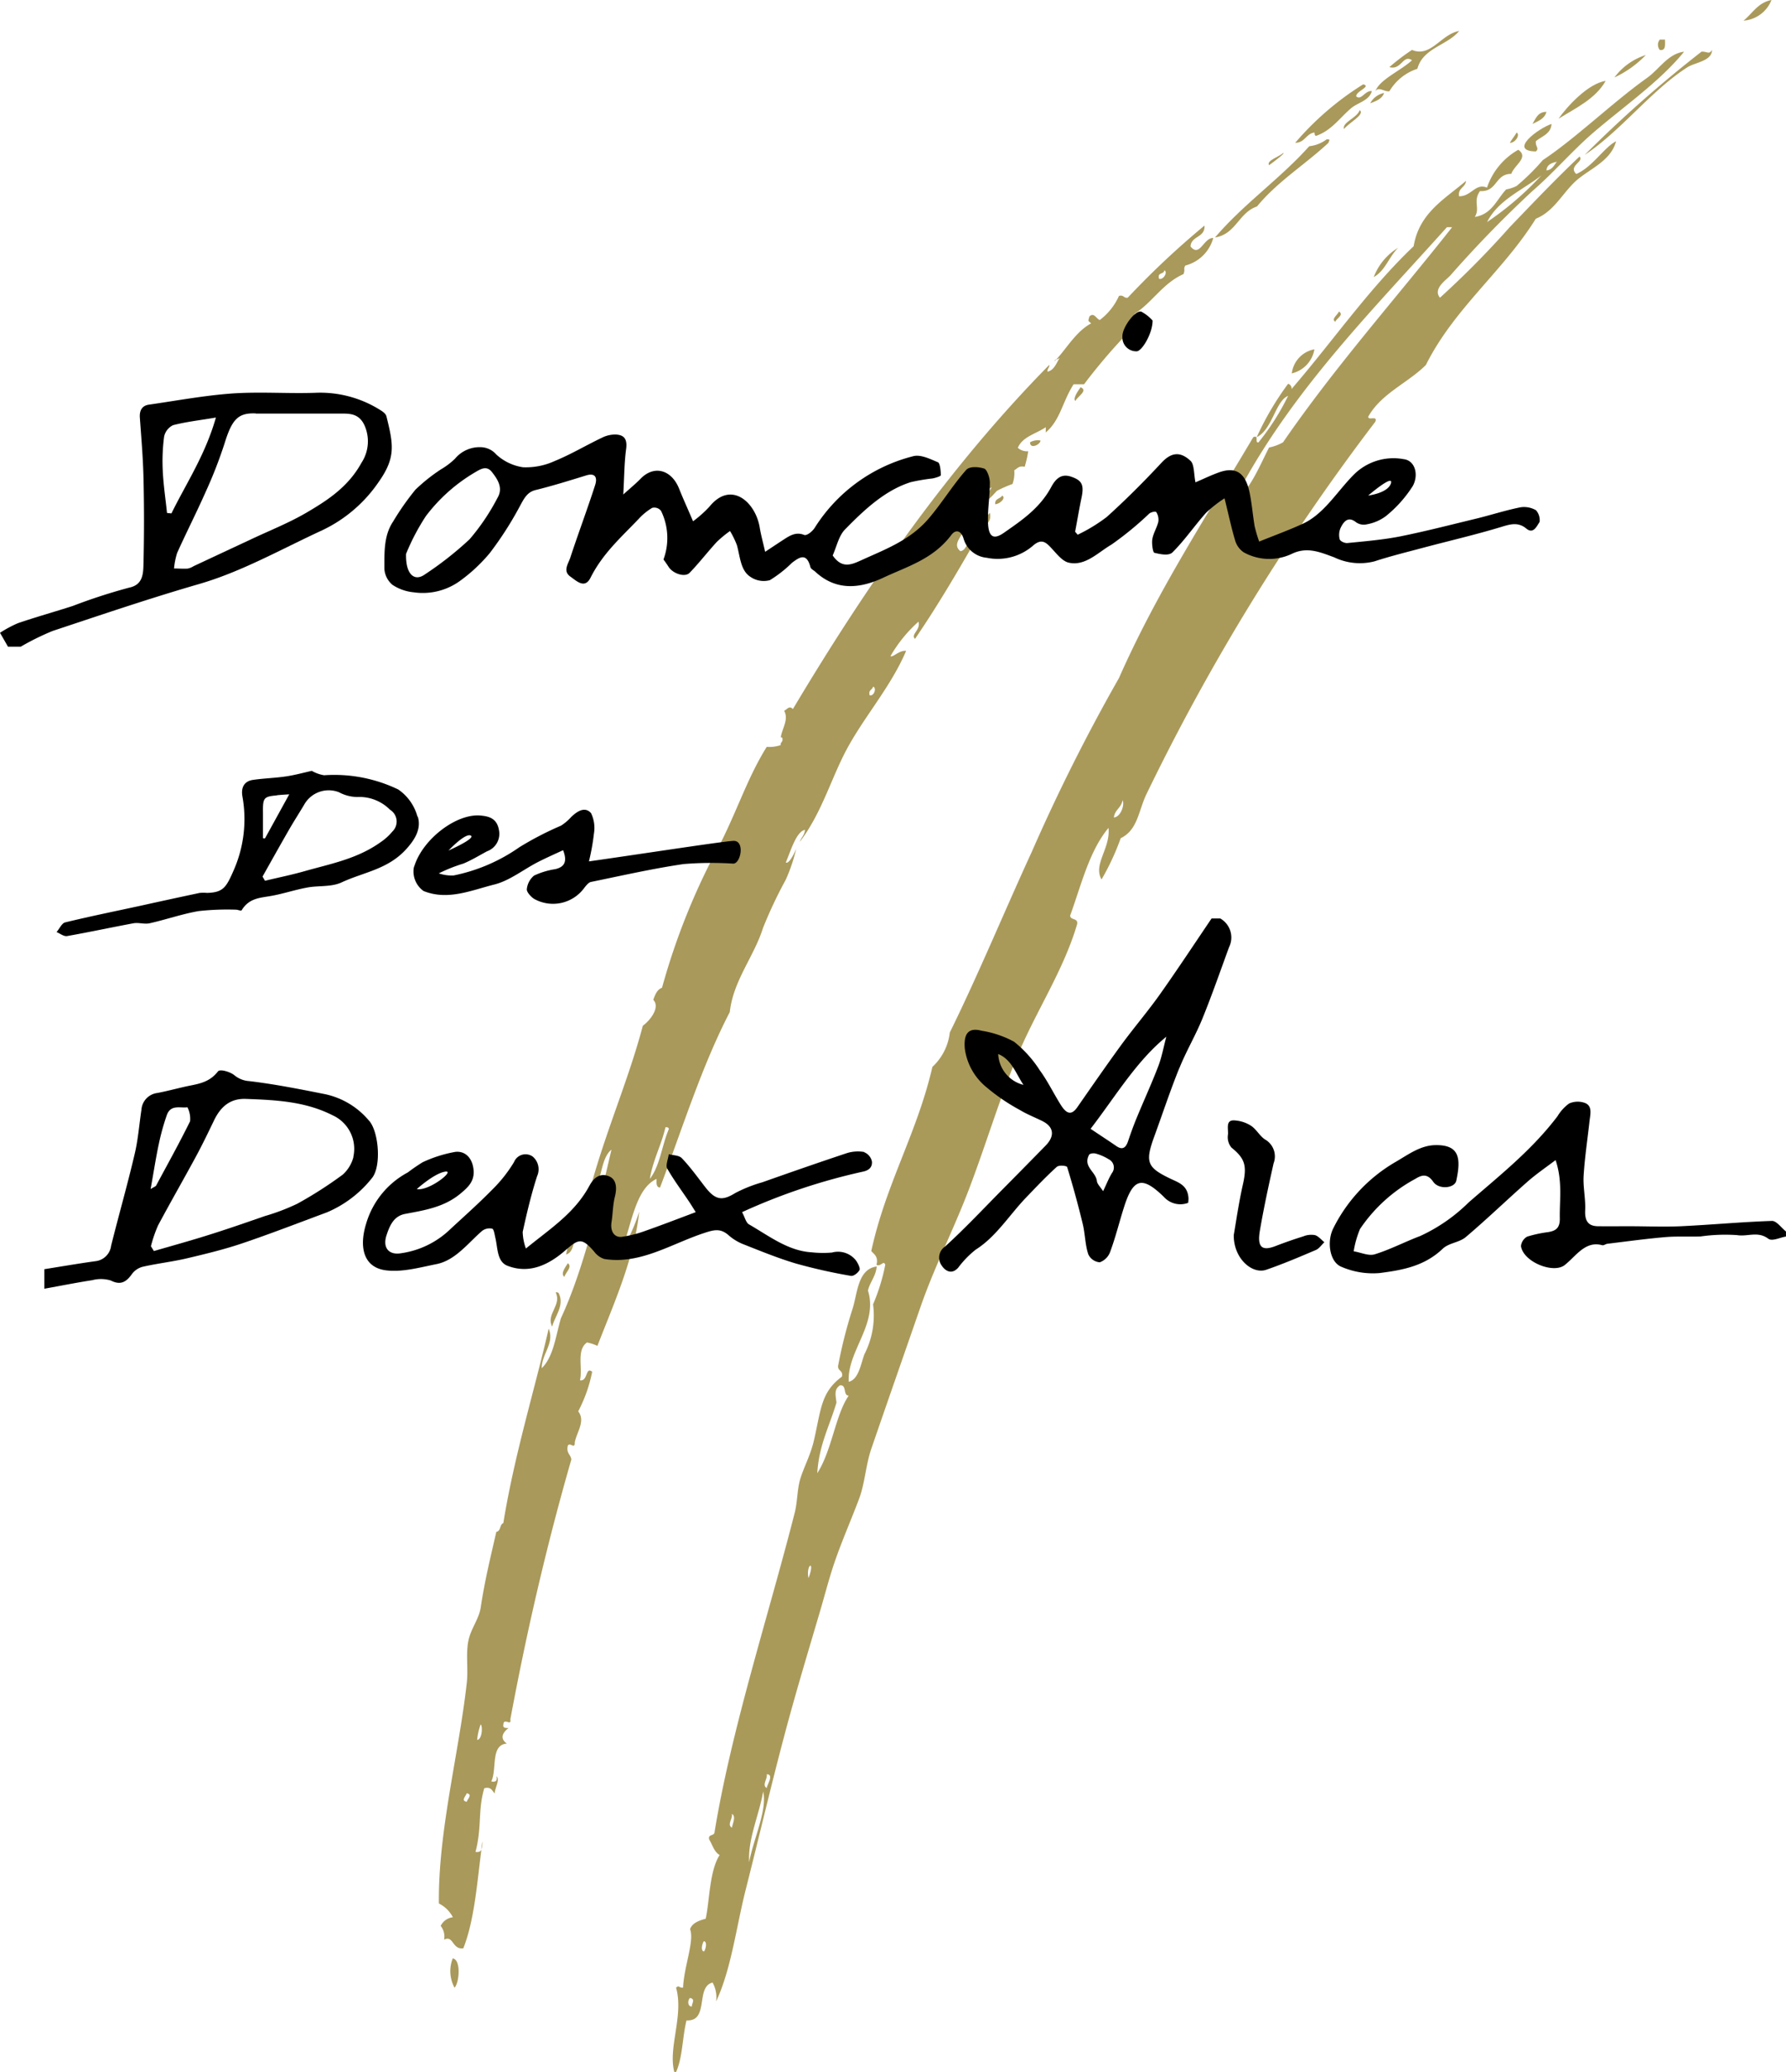 <?xml version="1.0" encoding="UTF-8"?> <svg xmlns="http://www.w3.org/2000/svg" id="Calque_1" data-name="Calque 1" width="214.824" height="249.11" viewBox="0 0 214.824 249.11"><g id="Groupe_281" data-name="Groupe 281" transform="translate(80.924)"><path id="Tracé_477" data-name="Tracé 477" d="M157.2,2.481A3.913,3.913,0,0,0,160.562,0C158.921.32,158.281,1.614,157.2,2.481Z" transform="translate(-28.409)" fill="#aa9a5a" fill-rule="evenodd"></path><path id="Tracé_478" data-name="Tracé 478" d="M150.332,3.57h-.627a.984.984,0,0,0,0,1.241C150.452,4.931,150.332,4.2,150.332,3.57Z" transform="translate(-30.986 1.193)" fill="#aa9a5a" fill-rule="evenodd"></path><path id="Tracé_479" data-name="Tracé 479" d="M145.56,7.655a12.607,12.607,0,0,0,3.775-2.695A7.524,7.524,0,0,0,145.56,7.655Z" transform="translate(-32.297 1.657)" fill="#aa9a5a" fill-rule="evenodd"></path><path id="Tracé_480" data-name="Tracé 480" d="M139.851,10.08c-1.041,0-1.281.8-1.681,1.454C138.864,11.187,139.637,10.92,139.851,10.08Z" transform="translate(-34.766 3.367)" fill="#aa9a5a" fill-rule="evenodd"></path><path id="Tracé_481" data-name="Tracé 481" d="M138.828,14.478c.454-.427-.107-.587,0-1.241.72-.6,1.8-.854,1.881-2.068C139.121,11.7,135.439,14.425,138.828,14.478Z" transform="translate(-35.01 3.731)" fill="#aa9a5a" fill-rule="evenodd"></path><path id="Tracé_482" data-name="Tracé 482" d="M136.957,11.94c-.253.427-.574.8-.827,1.241C136.744,13.221,137.411,12.26,136.957,11.94Z" transform="translate(-35.448 3.989)" fill="#aa9a5a" fill-rule="evenodd"></path><path id="Tracé_483" data-name="Tracé 483" d="M120.447,29.311c.067-.374,1.107-.814.427-1.241C120.781,28.417,119.874,29,120.447,29.311Z" transform="translate(-40.75 9.377)" fill="#aa9a5a" fill-rule="evenodd"></path><path id="Tracé_484" data-name="Tracé 484" d="M119.191,31.48a3.356,3.356,0,0,0-2.721,2.895,3.58,3.58,0,0,0,2.721-2.895Z" transform="translate(-42.015 10.516)" fill="#aa9a5a" fill-rule="evenodd"></path><path id="Tracé_485" data-name="Tracé 485" d="M169.306,19.335c-.961-.947,1.041-1.507.414-2.068-2.895,2.735-5.63,5.616-8.391,8.485a111.89,111.89,0,0,1-8.391,8.485c-.88-1.067.707-2.094,1.254-2.681a138.638,138.638,0,0,1,9.859-10.139c2.468-2.121,4.856-4.9,7.337-7.031C175.1,11.2,179.418,8.222,182.3,4.66c-1.908.227-2.975,2.081-4.4,3.108-4.269,3.042-8.591,7.271-12.594,9.925a26.65,26.65,0,0,1-3.148,3.108,4.616,4.616,0,0,1-1.254.414c-1.147,1.214-1.721,3-3.775,3.308.667-1.067-.253-1.881.627-3.108,2.094.133,1.8-2.081,3.762-2.068.36-1.067,2.161-1.974.84-2.895A8.227,8.227,0,0,0,158.594,21c-1.387-.587-1.881,1.067-3.362,1.041-.147-1.041.774-1.027.84-1.854-2.548,2.188-5.63,3.829-6.3,7.858-5.443,5.176-9.765,11.473-14.688,17.169a.561.561,0,0,0-.414-.627,35.21,35.21,0,0,0-3.775,6.417c1.881-.894,2.268-4.376,3.775-4.963a29.185,29.185,0,0,1-3.562,5.59c-.507.08.12-.947-.627-.627-5.59,9.459-11.553,18.543-16.156,28.963a222.99,222.99,0,0,0-10.486,20.891c-3.322,7.217-6.377,14.648-9.859,21.719a6.663,6.663,0,0,1-2.094,4.136c-1.841,7.978-5.6,14.061-7.351,22.145.36.4.867.667.627,1.654.52.267.867-.614,1.054,0a23.588,23.588,0,0,1-1.467,4.749,10.184,10.184,0,0,1-1.041,6c-.44,1.2-.694,3.028-1.881,3.308-.227-3.655,3.575-6.937,2.308-10.966.253-1.067.947-1.694,1.054-2.895-2.335.32-2.308,3.322-2.935,5.176a56.543,56.543,0,0,0-1.681,6.617c-.2.827.627.627.427,1.454-2.535,1.868-2.508,3.962-3.362,7.658-.4,1.774-1.307,3.415-1.681,4.763-.334,1.214-.307,2.641-.627,3.922-3.162,12.42-7.631,26.028-9.659,38.488-.08.4-.814.16-.627.827.4.64.587,1.481,1.254,1.854-1.241,1.908-1.214,5.59-1.681,7.658-.814.227-1.6.494-1.881,1.254.547,1.387-.72,4.442-.84,7.031-.574.027-.427-.347-.84,0,.947,3.375-.987,7.217-.213,10.139h.213c.787-1.708.76-4.216,1.254-6.2,2.762.16,1.054-4.056,3.135-4.549a3.645,3.645,0,0,1,.427,2.268c1.828-3.9,2.4-8.845,3.562-13.447,1.521-5.99,3.015-12.38,4.616-18.41,1.414-5.336,2.882-10.152,4.4-15.315.427-1.467.8-2.868,1.254-4.349.921-3.015,2.255-5.95,3.362-8.9.707-1.868.8-4.056,1.467-6,1.841-5.363,3.949-11.38,5.883-16.956,1.681-4.883,4.042-9.459,5.87-14.274,2.054-5.39,3.669-10.873,5.87-16.129,2.228-5.323,5.51-10.192,7.137-15.729.16-.774-.8-.454-.84-1.027,1.347-3.709,2.308-7.791,4.616-10.552.253,2.468-1.881,4.376-.84,6.2a29.424,29.424,0,0,0,2.308-4.963c2.081-1,2.134-3.349,3.135-5.376A262.067,262.067,0,0,1,145.16,49.151c.334-.814-.907-.08-.84-.627,1.574-2.788,4.736-4.016,6.924-6.2,3.415-6.83,9.285-11.259,13.221-17.583,2.108-.854,3.068-2.828,4.616-4.349,1.588-1.561,4.376-2.455,5.043-4.963-1.4.68-2.842,3.108-4.8,3.935ZM167,17.894c-.347.414-.56.961-1.254,1.041C165.8,18.227,166.371,18.027,167,17.894Zm-1.881,1.654a37.237,37.237,0,0,1-6.51,5.59C159.954,22.47,162.849,21.322,165.117,19.548ZM62.941,239.682h0c-.534-.013-.494-.774-.213-1.027C63.382,238.788,62.995,239.2,62.941,239.682Zm1.467-6.617h0c-.467-.093-.16-1.094,0-1.241.467.093.16,1.094,0,1.241Zm3.362-14.888c-.614-.36.12-1.094,0-1.654C68.318,216.8,67.824,217.79,67.771,218.177Zm2.081,4.136c-.187-2.735,1.214-5.71,1.681-8.485C72.053,216.069,70.319,219.658,69.852,222.312Zm2.108-8.9h0c-.614-.36.12-1.094,0-1.654C72.88,211.773,71.986,213.014,71.96,213.414Zm5.029-25.24c-.347-1.668.854-2.281,0,0Zm1.054-12.62h0c.2-3.4,1.494-5.7,2.308-8.485-.12-.974-.294-1.574.414-2.068.867-.093.334,1.2,1.054,1.241C80.218,168.55,79.8,172.832,78.043,175.553Zm35.673-78.83h0c.107-.934.907-1.161,1.041-2.068C115.037,95.136,114.57,96.657,113.716,96.724Zm20.344-45.1h0a5.809,5.809,0,0,1-1.681.627c-1.334,2.615-2.415,5.483-4.829,7.031-.614-1.094.827-1.748,1.467-2.281,6.577-12.06,15.929-21.385,24.76-31.244h.627c-6.79,8.6-14.061,16.742-20.344,25.867Z" transform="translate(-60.66 1.557)" fill="#aa9a5a" fill-rule="evenodd"></path><path id="Tracé_486" data-name="Tracé 486" d="M156.941,4.7A151.426,151.426,0,0,0,142.88,17.12c4.362-2.882,8-7.764,12.38-10.552.894-.56,2.935-.734,2.935-2.068-.36.587-.547.187-1.254.2Z" transform="translate(-33.193 1.503)" fill="#aa9a5a" fill-rule="evenodd"></path><path id="Tracé_487" data-name="Tracé 487" d="M146.19,7.29c-2.135.32-4.669,3.108-5.67,4.549C142.628,10.532,144.962,9.451,146.19,7.29Z" transform="translate(-33.981 2.435)" fill="#aa9a5a" fill-rule="evenodd"></path><path id="Tracé_488" data-name="Tracé 488" d="M126.795,22.33a7.039,7.039,0,0,0-2.935,3.522C125.247,25.092,125.7,23.4,126.795,22.33Z" transform="translate(-39.547 7.46)" fill="#aa9a5a" fill-rule="evenodd"></path></g><g id="Groupe_282" data-name="Groupe 282" transform="translate(52.786 3.722)"><path id="Tracé_489" data-name="Tracé 489" d="M123.54,9.621c.694-.267,1.427-.52,1.668-1.241A2.414,2.414,0,0,0,123.54,9.621Z" transform="translate(-11.515 -0.923)" fill="#a9995a" fill-rule="evenodd"></path><path id="Tracé_490" data-name="Tracé 490" d="M121.187,12.2c.467-.68,2.6-1.774,1.881-2.268C122.761,10.864,120.92,11.384,121.187,12.2Z" transform="translate(-12.31 -0.405)" fill="#a9995a" fill-rule="evenodd"></path><path id="Tracé_491" data-name="Tracé 491" d="M122.971,12.56a4.287,4.287,0,0,1-2.094.827c-3.509,3.922-7.911,6.95-11.326,10.966,2.521-.4,2.842-2.988,5.043-3.722,2.441-2.988,5.8-5.043,8.6-7.658.04-.267.334-.427-.213-.414Z" transform="translate(-16.189 0.474)" fill="#a9995a" fill-rule="evenodd"></path><path id="Tracé_492" data-name="Tracé 492" d="M92.87,39.921c0,.907,1.294.227,1.254-.213A1.864,1.864,0,0,0,92.87,39.921Z" transform="translate(-21.761 9.533)" fill="#a9995a" fill-rule="evenodd"></path><path id="Tracé_493" data-name="Tracé 493" d="M89.732,45.7c.507,0,1.347-.72.84-1.041C90.359,45.074,89.652,44.98,89.732,45.7Z" transform="translate(-22.812 11.197)" fill="#a9995a" fill-rule="evenodd"></path><path id="Tracé_494" data-name="Tracé 494" d="M53.134,110.944c-.053-.627.04-1.414-.627-1.454a23.708,23.708,0,0,0-1.467,4.763C52.427,113.826,51.614,111.238,53.134,110.944Z" transform="translate(-35.735 32.855)" fill="#a9995a" fill-rule="evenodd"></path><path id="Tracé_495" data-name="Tracé 495" d="M51.352,113.84c-.2.36-.961,1.241-.414,1.654C51.019,115,51.953,114.307,51.352,113.84Z" transform="translate(-35.834 34.308)" fill="#a9995a" fill-rule="evenodd"></path><path id="Tracé_496" data-name="Tracé 496" d="M49.825,120.608c.28-1.2,1.481-2.495.84-3.935-.04-.16-.173-.24-.414-.2.774,1.534-1.214,2.628-.414,4.136Z" transform="translate(-36.201 35.184)" fill="#a9995a" fill-rule="evenodd"></path><path id="Tracé_497" data-name="Tracé 497" d="M40.893,176.49a4.178,4.178,0,0,0,.213,3.522C41.653,179.5,41.947,176.677,40.893,176.49Z" transform="translate(-39.222 55.237)" fill="#a9995a" fill-rule="evenodd"></path><path id="Tracé_498" data-name="Tracé 498" d="M128.412,5.071a24.342,24.342,0,0,0-2.722,2.068c1.467.4,1.628-1.574,2.722-.827-1.321,1.241-3.922,2.321-4.4,3.722.374-.614,1.121.12,1.681,0a6.124,6.124,0,0,1,3.362-2.695c.667-2.508,3.6-2.8,5.029-4.549C131.881,3.19,130.68,6.018,128.412,5.071Z" transform="translate(-11.358 -2.79)" fill="#a9995a" fill-rule="evenodd"></path><path id="Tracé_499" data-name="Tracé 499" d="M124.117,9.054c-.053-.64,1.868-1.187.84-1.454a35.23,35.23,0,0,0-8.178,7.031c1.174-.013,1.281-1.081,2.308-1.241.053.147,0,.4.213.4,1.828-.627,2.868-2.188,4.189-3.308.827-.707,2.175-.894,2.508-2.068-.814-.107-1.294,1.187-1.881.627Z" transform="translate(-13.774 -1.183)" fill="#a9995a" fill-rule="evenodd"></path><path id="Tracé_500" data-name="Tracé 500" d="M116.113,13.8c-.467.44-2.028.894-1.681,1.454C114.926,14.909,116.527,13.695,116.113,13.8Z" transform="translate(-14.575 0.886)" fill="#a9995a" fill-rule="evenodd"></path><path id="Tracé_501" data-name="Tracé 501" d="M129.98,22.811c.107-1.267,1.774-1.014,1.681-2.481A101.262,101.262,0,0,0,122.429,29c-.507.08-.454-.374-1.054-.213a7.427,7.427,0,0,1-2.308,2.895c-.454-.16-.694-.974-1.254-.414-.173.667-.173.427.213.827-1.774.907-3.1,3.2-4.189,4.322a.307.307,0,0,0-.213.227l.213-.213a1.455,1.455,0,0,0,.414-.187c-.427.614-.627,1.441-1.467,1.654-.053-.387.24-.454.213-.827C101.044,49.212,91.146,63.38,82.154,78.455c-.44-.454-.68.027-1.054.213.614,1.081-.334,2.228-.414,3.308,0-.213.267-.16.213.2,0,.267-.267.28-.213.614A4.2,4.2,0,0,1,79.006,83c-2.228,3.575-3.389,7.217-5.456,11.38a81.167,81.167,0,0,0-7.137,17.583c-.614.227-.827.84-1.054,1.454.894.921-.454,2.548-1.254,3.108-1.8,6.8-4.629,13.034-6.51,20.278,1.734-.974,1.227-4.162,2.735-5.376-1.507,6.457-3.335,14.368-6.083,20.278-.627,2.148-.894,4.643-2.308,6,0-1.734,1.574-3,.84-4.763-1.641,7.191-4.136,15.195-5.456,23.386-.467.16-.267.974-.84,1.041-.68,2.988-1.387,5.8-1.881,9.112-.213,1.374-1.161,2.508-1.467,3.922-.347,1.588-.013,3.455-.213,5.176-.947,8.458-3.455,17.85-3.348,26.481a3.8,3.8,0,0,1,1.681,1.654,1.872,1.872,0,0,0-1.467,1.041,2.051,2.051,0,0,1,.414,1.654c1.121-.587.961,1.227,2.308,1.041,1.347-3.4,1.668-7.978,2.175-11.86-.107.213-.32.334-.707.267.787-3.028.267-4.989,1.054-7.658.84-.213.934.32,1.254.627,0-.627.68-1.654.213-2.068.12.534-.08.747-.627.627.72-1.427-.133-4.416,1.881-4.549-.88-.6-.534-1.321.2-1.868-.32-.013-.72.027-.627-.414.04-.894,1,.253.84-.627q3.022-16.269,7.337-31.244c-.067-.627-.64-.734-.427-1.654.253-.507.867.507.84-.414.24-1.241,1.321-2.561.414-3.722a17.606,17.606,0,0,0,1.681-4.763c-.827-.667-.494,1.187-1.467,1.027.347-1.534-.454-3.615.84-4.549a5.124,5.124,0,0,1,1.254.414c1.934-4.989,4.442-10.512,5.029-16.142a21.3,21.3,0,0,1-1.681,3.935c-.16.44.44,1.454-.627,1.241,1.347-3.162,1.721-7.884,4.4-9.112-.027.52-.04,1.014.414,1.041,2.695-7.124,5.029-14.635,8.391-21.1.414-3.789,2.908-6.644,4-10.126a53.36,53.36,0,0,1,2.735-5.79,20.363,20.363,0,0,0,1.254-3.722c-.24.6-.88,1.881-1.254,1.654.587-1.361,1.254-3.722,2.308-3.922-.053.64-.454.934-.627,1.441,2.441-3.188,3.562-6.937,5.243-10.339,2.134-4.322,5.563-7.978,7.551-12.62-.814-.107-1.641.854-1.881.627a16.752,16.752,0,0,1,3.362-4.136c.307,1-.974,1.507-.414,2.068,2.535-3.709,4.856-7.618,7.137-11.593-1.094-.187-.854.947-1.681,1.041-1.334-1.067,1.174-2.295,0-3.108a2.3,2.3,0,0,0,2.308-2.281c-.614.427-.614,1.467-1.681,1.454.987-1.161,2.081-3.322,3.135-3.722-1.241,2.014-.961,2.188.627.414a14.644,14.644,0,0,1,1.881-.827,3.884,3.884,0,0,0,.213-1.654c.374-.187.534-.574,1.254-.414a14.584,14.584,0,0,0,.427-1.868,1.67,1.67,0,0,1-1.254-.414c.574-1.361,2.215-1.681,3.362-2.481V45.2c1.761-1.494,1.988-3.669,3.349-5.79h1.254a68.99,68.99,0,0,1,6.51-7.444c.16-.64-.72-.253-.414-1.041,2.148-1.387,3.4-3.682,5.87-4.763.24-.654-.053-.547.213-1.027a4.686,4.686,0,0,0,3.362-3.308c-1.161-.053-1.614,2.375-2.721,1.027ZM42.919,209.834c-.72-.147-.133-.627,0-1.027C43.64,208.953,43.066,209.42,42.919,209.834Zm1.254-7.444h0a7.447,7.447,0,0,1,.427-1.868C44.854,200.722,44.787,202.35,44.173,202.39Zm20.771-67.45h0c.387-2.308,1.374-4.016,1.881-6.2.24-.04.374.04.414.2C66.4,130.857,66.172,133.392,64.945,134.939ZM91.386,76.8c-.187-.654.334-.64.414-1.041C92.266,75.92,91.906,76.948,91.386,76.8ZM126.2,26.733c-.267-.814.6-.507.627-1.027C127.272,25.893,126.765,26.867,126.2,26.733Z" transform="translate(-39.568 3.069)" fill="#a9995a" fill-rule="evenodd"></path><path id="Tracé_502" data-name="Tracé 502" d="M43.523,165.95c-.04.32-.093.64-.133.974A2.189,2.189,0,0,0,43.523,165.95Z" transform="translate(-38.291 51.716)" fill="#a9995a" fill-rule="evenodd"></path><path id="Tracé_503" data-name="Tracé 503" d="M97.612,34.9c-.267.374-.987,1.361-.627,1.654C97.185,36.034,98.586,35.3,97.612,34.9Z" transform="translate(-20.42 7.937)" fill="#a9995a" fill-rule="evenodd"></path><path id="Tracé_504" data-name="Tracé 504" d="M88.31,48.7c.133-1.107,1.574-.947,1.254-2.481A4.308,4.308,0,0,0,88.31,48.7Z" transform="translate(-23.284 11.718)" fill="#a9995a" fill-rule="evenodd"></path></g><g id="Groupe_287" data-name="Groupe 287" transform="translate(0 37.453)"><g id="Groupe_284" data-name="Groupe 284"><g id="Groupe_283" data-name="Groupe 283"><path id="Tracé_505" data-name="Tracé 505" d="M.974,65.954c-.32-.56-.64-1.121-.974-1.694A14.159,14.159,0,0,1,2.161,63.1c2.188-.747,4.4-1.361,6.59-2.068a67.929,67.929,0,0,1,6.777-2.2c1.694-.347,1.708-1.694,1.734-3.028q.12-5.023,0-10.072c-.053-2.455-.267-4.909-.44-7.351-.067-.961.36-1.441,1.067-1.548,3.348-.48,6.684-1.107,10.045-1.347,3.308-.227,6.63.027,9.952-.08a13.556,13.556,0,0,1,7.871,2.081c.28.173.64.427.72.734.854,3.415,1.134,4.963-.907,7.871a17.051,17.051,0,0,1-6.817,5.843c-4.9,2.255-9.645,4.963-14.795,6.457-5.91,1.708-11.766,3.7-17.623,5.643a31.056,31.056,0,0,0-3.842,1.894H.974Zm29.79-28.069c-2.148-.093-2.868.734-3.762,3.629a54.13,54.13,0,0,1-2.281,5.843c-1.094,2.468-2.308,4.843-3.415,7.3a9.083,9.083,0,0,0-.374,1.868c.547,0,1.107.053,1.654.013a2.154,2.154,0,0,0,.707-.293c2.308-1.081,4.6-2.148,6.91-3.228,2.255-1.067,4.576-1.974,6.75-3.255C39.435,48.3,41.9,46.7,43.49,43.8a4.694,4.694,0,0,0,.334-4.522c-.694-1.454-1.854-1.374-3-1.374H30.763ZM20.1,49.852l.52.053c1.8-3.655,4.056-7,5.35-11.526-1.961.334-3.575.507-5.163.921a1.979,1.979,0,0,0-1.067,1.374,22.689,22.689,0,0,0-.16,4.149c.08,1.681.334,3.348.507,5.016Z" transform="translate(0 -25.632)"></path><path id="Tracé_506" data-name="Tracé 506" d="M104.829,29.176c0,1.548-1.321,3.749-1.948,3.682a1.665,1.665,0,0,1-1.681-1.8c-.04-1.054,1.561-3.215,2.281-2.962a4.813,4.813,0,0,1,1.361,1.081Z" transform="translate(33.807 -28.075)"></path></g><path id="Tracé_507" data-name="Tracé 507" d="M173.19,48.27a2.869,2.869,0,0,0-1.894-.36c-1.734.347-3.429.894-5.149,1.321-3.1.747-6.19,1.548-9.3,2.175-2.108.414-4.242.587-6.363.8-.307.027-.84-.2-.921-.454a2.072,2.072,0,0,1,.12-1.387c.414-.854.961-1.374,1.854-.654a1.623,1.623,0,0,0,1.307.24,5.391,5.391,0,0,0,2.281-.987,14.947,14.947,0,0,0,3.228-3.615c.734-1.334.293-3.068-1.094-3.228A6.745,6.745,0,0,0,151.244,44c-2,2.014-3.562,4.709-6.11,5.883-1.708.787-3.455,1.414-5.256,2.148a17.4,17.4,0,0,1-.547-1.854c-.227-1.361-.334-2.748-.614-4.082-.507-2.375-1.681-3.108-3.7-2.375-.961.347-1.894.8-2.8,1.187-.2-.947-.133-2.148-.587-2.575-1.321-1.254-2.415-.934-3.482.2-2.121,2.281-4.322,4.482-6.6,6.537a19.919,19.919,0,0,1-3.5,2.135l-.307-.36c.253-1.347.48-2.708.76-4.042.347-1.614.053-2.134-1.241-2.575-1.161-.387-1.841.2-2.415,1.281-1.387,2.548-3.562,3.989-5.656,5.456-1.334.934-1.908.467-1.934-1.427-.027-1.534.24-3.082.227-4.616,0-.587-.347-1.561-.68-1.668-.68-.213-1.748-.307-2.175.173-1.574,1.788-2.882,3.922-4.429,5.75-2.241,2.668-5.216,3.749-8.084,5.056-1.214.547-2.388,1.134-3.535-.534.454-1,.734-2.361,1.467-3.108,2.361-2.415,4.843-4.736,7.938-5.71a24.058,24.058,0,0,1,2.6-.44c.36-.067,1-.267,1-.387,0-.547-.093-1.454-.347-1.561-.961-.4-2.094-.974-3-.72a19.716,19.716,0,0,0-11.806,8.578c-.28.454-.961,1-1.281.88-1.094-.44-1.881.187-2.735.734-.574.374-1.147.76-1.961,1.294-.253-1.134-.507-2.028-.654-2.935-.52-3.082-3.469-5.67-6.043-2.495a13.885,13.885,0,0,1-1.974,1.761c-.614-1.454-1.174-2.655-1.668-3.9-.921-2.321-3.028-2.882-4.643-1.214-.6.614-1.254,1.147-2.081,1.894.12-2.135.12-3.842.347-5.5.173-1.321-.4-1.654-1.214-1.708a3.552,3.552,0,0,0-1.708.387c-1.908.907-3.749,2.014-5.683,2.8a8.319,8.319,0,0,1-3.8.747,6.069,6.069,0,0,1-3.215-1.534,2.545,2.545,0,0,0-1.868-.88,3.838,3.838,0,0,0-3.1,1.387,8.836,8.836,0,0,1-1.694,1.281A20.823,20.823,0,0,0,38.382,45.8,32.075,32.075,0,0,0,35.7,49.63c-1.134,1.694-1.041,3.749-1.041,5.723a2.741,2.741,0,0,0,.974,1.881,5.574,5.574,0,0,0,2.548.894,7.616,7.616,0,0,0,5.5-1.321,19.562,19.562,0,0,0,3.655-3.4,41.345,41.345,0,0,0,3.615-5.63c.494-.907.867-1.681,1.854-1.934,2.068-.507,4.109-1.147,6.15-1.774.961-.293,1.387.147,1.041,1.2-.947,2.935-2.028,5.8-2.988,8.725-.24.707-.907,1.588.013,2.241.76.534,1.734,1.521,2.428.147,1.467-2.922,3.7-4.883,5.763-7.044a7.189,7.189,0,0,1,1.654-1.361,1.022,1.022,0,0,1,1.067.36,7.419,7.419,0,0,1,.294,5.843c.213.293.414.574.6.867.494.814,1.961,1.334,2.548.734,1.134-1.174,2.148-2.495,3.255-3.7a13.567,13.567,0,0,1,1.6-1.321,10.464,10.464,0,0,1,.827,1.694c.387,1.361.427,3.015,1.588,3.789a2.818,2.818,0,0,0,2.375.427,14.7,14.7,0,0,0,2.668-2.094c.84-.627,1.748-1.307,2.215.534.067.227.387.36.587.547,2.588,2.4,5.51,1.961,8.164.72,2.855-1.347,6-2.215,8.2-5.149.534-.707,1.174-.52,1.467.44a3.2,3.2,0,0,0,2.788,2.308,6.5,6.5,0,0,0,5.563-1.454c1.081-.947,1.614-.36,2.335.427.587.64,1.241,1.454,1.961,1.614,1.988.454,3.522-1.227,5.149-2.175a39.005,39.005,0,0,0,4.536-3.722c.227-.187.76-.307.854-.173a1.7,1.7,0,0,1,.24,1.161c-.173.72-.6,1.361-.72,2.081-.093.534.067,1.6.24,1.641.72.173,1.734.4,2.188-.053,1.454-1.441,2.655-3.215,4.042-4.763a15.8,15.8,0,0,1,2.215-1.734c.467,1.868.8,3.482,1.267,5.043a2.616,2.616,0,0,0,1.041,1.454,6.329,6.329,0,0,0,5.8.173c1.841-.88,3.4-.187,5.083.427a7.1,7.1,0,0,0,4.856.48c1.921-.627,3.882-1.107,5.83-1.628,3.108-.827,6.23-1.548,9.325-2.481,1.094-.334,2.081-.667,3.082.16.854.72,1.254-.253,1.614-.787a1.8,1.8,0,0,0-.467-1.441Zm-17.463-3.242c-.374,1.187-2.735,1.467-2.735,1.467S156.087,43.841,155.727,45.028ZM48.268,46.762a26.128,26.128,0,0,1-3.362,4.989,40.5,40.5,0,0,1-5.363,4.216c-1.241.907-2.348.053-2.281-2.455a26.583,26.583,0,0,1,2.388-4.549,20.327,20.327,0,0,1,5.883-5.243c.707-.414,1.414-.88,2.068-.04s1.374,1.881.667,3.082Z" transform="translate(11.578 -24.37)"></path></g><g id="Groupe_285" data-name="Groupe 285" transform="translate(6.804 55.224)"><path id="Tracé_508" data-name="Tracé 508" d="M48.51,74.98A5.782,5.782,0,0,0,46.2,71.711,17.708,17.708,0,0,0,37.278,70,4.363,4.363,0,0,1,35.8,69.47c-.961.213-2.014.507-3.1.667-1.334.2-2.681.227-4.016.427-.907.147-1.441.787-1.227,2a15.263,15.263,0,0,1-1.081,8.925c-.88,2.014-1.254,2.6-3.175,2.655a4.852,4.852,0,0,0-.88,0q-3.582.76-7.137,1.548c-3.015.654-6.043,1.267-9.058,2-.387.093-.68.76-1.027,1.161.427.173.867.547,1.267.48,2.655-.467,5.31-1.041,7.964-1.534.64-.12,1.321.133,1.948,0,1.974-.44,3.909-1.121,5.9-1.467a31.334,31.334,0,0,1,4.482-.173c.24,0,.627.187.707.067.894-1.481,2.241-1.481,3.549-1.721,1.441-.253,2.855-.734,4.3-1,1.387-.267,2.908-.04,4.176-.627,2.6-1.214,5.51-1.548,7.711-3.935,1.014-1.107,1.921-2.441,1.441-3.989ZM31.608,72.4c.414-.04.827-.067,1.481-.107-1.041,1.881-1.974,3.589-2.922,5.3a1.471,1.471,0,0,1-.24-.027V74.579c-.027-1.881.067-2.014,1.681-2.161Zm13.874,4.376a6.626,6.626,0,0,1-1.4,1.267c-2.815,2.014-6.017,2.6-9.125,3.482-1.588.454-3.188.774-4.789,1.161-.093-.173-.2-.334-.293-.507,1.081-1.921,2.161-3.855,3.268-5.776.56-.961,1.161-1.894,1.734-2.855a3.381,3.381,0,0,1,4.189-1.507,4.783,4.783,0,0,0,2.188.574A5.186,5.186,0,0,1,45.2,74.139a1.668,1.668,0,0,1,.293,2.628Z" transform="translate(-5.1 -69.47)"></path><path id="Tracé_509" data-name="Tracé 509" d="M58.389,79.184a27.025,27.025,0,0,0,.6-3.335,4.089,4.089,0,0,0-.347-2.468c-.734-.827-1.654-.24-2.388.467a5.982,5.982,0,0,1-1.227,1.041,38.565,38.565,0,0,0-5,2.588,21,21,0,0,1-7.924,3.4,4.89,4.89,0,0,1-1.774-.253,19.058,19.058,0,0,1,2.948-1.174c.974-.4,1.908-.974,2.855-1.481a2.229,2.229,0,0,0,1.441-2.508c-.227-1.441-1.187-1.694-2.2-1.788-2.882-.28-6.91,2.775-7.964,6.017a2.3,2.3,0,0,0-.093.28A2.886,2.886,0,0,0,38.5,82.746c2.935,1.174,5.75-.093,8.525-.787,1.814-.454,3.469-1.788,5.2-2.681,1.014-.52,2.054-.974,3.055-1.441.574,1.467.08,2.041-.947,2.281a9.249,9.249,0,0,0-2.548.774,2.44,2.44,0,0,0-.867,1.628c-.04.347.52.961.907,1.187a4.653,4.653,0,0,0,6.03-1.374c.227-.28.494-.627.787-.68,3.7-.76,7.4-1.6,11.126-2.148a41.238,41.238,0,0,1,5.977-.053c.921,0,1.441-2.815,0-2.735s-11.513,1.641-17.369,2.468ZM44.168,76.076c.667.334-2.668,1.8-2.668,1.8S43.5,75.743,44.168,76.076Z" transform="translate(5.646 -68.298)"></path></g><g id="Groupe_286" data-name="Groupe 286" transform="translate(5.336 72.967)"><path id="Tracé_510" data-name="Tracé 510" d="M93.017,103.837a4.425,4.425,0,0,0-2.161.16c-3.375,1.121-6.737,2.295-10.1,3.482a16.724,16.724,0,0,0-3.255,1.294c-1.534.947-2.361.88-3.589-.694-.921-1.187-1.8-2.415-2.815-3.482-.36-.387-1.054-.347-1.588-.494-.08.587-.4,1.361-.187,1.721.787,1.387,1.734,2.641,2.615,3.962.253.374.494.774.814,1.281-2.268.854-4.282,1.628-6.3,2.335a14.075,14.075,0,0,1-2.535.627c-.947.147-1.467-.654-1.294-1.761.16-1.027.16-2.108.414-3.1.267-1.081.147-2.041-.694-2.4-.907-.387-1.734-.067-2.375,1.121-1.788,3.308-4.683,5.136-7.644,7.551a6.382,6.382,0,0,1-.387-1.988c.494-2.268,1.027-4.522,1.734-6.71a2,2,0,0,0-.534-2.361,1.492,1.492,0,0,0-2.241.667,16.863,16.863,0,0,1-2.628,3.322c-1.614,1.641-3.308,3.148-4.989,4.7a10.673,10.673,0,0,1-6.15,2.962c-1.347.147-2.041-.734-1.574-2.175.387-1.174.867-2.308,2.228-2.575,2.321-.44,4.7-.787,6.7-2.468.84-.707,1.668-1.427,1.548-2.8-.133-1.494-1.041-2.335-2.215-2.188a15.66,15.66,0,0,0-3.909,1.241,21.327,21.327,0,0,0-1.788,1.227,10.254,10.254,0,0,0-5.016,6.177c-.867,2.815-.307,5.243,2.375,5.59,1.988.253,4.082-.347,6.1-.747,2.241-.454,3.722-2.455,5.443-3.962a1.451,1.451,0,0,1,1.254-.294c.213.067.293.774.4,1.2.267,1.214.2,2.775,1.427,3.255,2.615,1.014,4.949-.08,7-1.881,1.588-1.387,1.988-1.481,3.429.173a2.444,2.444,0,0,0,1.227.894c4.309.694,8.058-1.828,12.007-3.122,1.174-.387,1.948-.587,2.908.24a6.079,6.079,0,0,0,1.734,1.081c2.134.84,4.269,1.721,6.444,2.361a65.33,65.33,0,0,0,6.55,1.467c.334.067.867-.347,1.054-.707.107-.213-.213-.854-.454-1.174a2.743,2.743,0,0,0-2.855-.921,12.453,12.453,0,0,1-2.441-.027c-2.828-.16-5.123-1.961-7.551-3.362-.36-.2-.507-.894-.827-1.467a72.185,72.185,0,0,1,14.595-4.883c.76-.173,1.067-.6,1.027-1.187a1.54,1.54,0,0,0-.934-1.134ZM42.6,106.2c1.321-.227-1.934,2.375-3.4,2.094C39.2,108.293,41.282,106.412,42.6,106.2Z" transform="translate(5.597 -75.755)"></path><path id="Tracé_511" data-name="Tracé 511" d="M43.075,102.541a9.44,9.44,0,0,0-5.363-3.228c-3.015-.6-6.043-1.2-9.085-1.561a3.071,3.071,0,0,1-1.788-.72c-.534-.414-1.721-.76-1.961-.44-1.147,1.481-2.668,1.521-4.122,1.868-1.054.24-2.094.52-3.162.72a2.185,2.185,0,0,0-1.921,2.041c-.267,1.774-.4,3.589-.814,5.31-.867,3.7-1.908,7.324-2.828,11.006a2.133,2.133,0,0,1-1.894,1.868c-2.028.28-4.042.627-6.137.961v2.348c2-.36,3.869-.734,5.763-1.027a4.061,4.061,0,0,1,2.228.04c1.134.574,1.828.24,2.548-.787a2.343,2.343,0,0,1,1.294-.867c1.761-.4,3.562-.6,5.323-1.014,2.2-.52,4.416-1.054,6.564-1.774,3.442-1.161,6.844-2.481,10.259-3.749a13.717,13.717,0,0,0,5.39-4.082c1.2-1.374.867-5.6-.307-6.937Zm-25.334,2.895a27.481,27.481,0,0,1,1-3.629c.48-1.267,1.6-.787,2.468-.907a3.035,3.035,0,0,1,.32,1.681c-1.294,2.628-2.708,5.163-4.082,7.724-.053.107-.213.147-.667.427.36-1.988.614-3.655.961-5.31Zm23.439,1.427A4.285,4.285,0,0,1,39.886,109a48.57,48.57,0,0,1-5.47,3.5,25.438,25.438,0,0,1-3.9,1.481c-2.228.774-4.456,1.548-6.71,2.255-2.2.694-4.416,1.307-6.63,1.948-.12-.187-.24-.387-.36-.574a16.137,16.137,0,0,1,.854-2.495c1.481-2.775,3.042-5.483,4.536-8.245.774-1.427,1.481-2.895,2.188-4.362.84-1.761,2.028-2.681,3.842-2.615,3.562.133,7.1.28,10.446,1.974a4.431,4.431,0,0,1,2.481,5Z" transform="translate(-4 -78.195)"></path><path id="Tracé_512" data-name="Tracé 512" d="M113.578,100.753c.827-2.054,1.961-3.949,2.788-6,1.134-2.788,2.134-5.67,3.175-8.511a2.631,2.631,0,0,0-1.054-3.469h-1.041c-2.041,3.015-4.056,6.07-6.15,9.032-1.507,2.134-3.2,4.1-4.736,6.2-1.788,2.455-3.522,4.963-5.27,7.471-.8,1.161-1.427.574-1.961-.253-.867-1.374-1.588-2.882-2.535-4.176a14.16,14.16,0,0,0-3.108-3.455,12.2,12.2,0,0,0-3.909-1.321c-1.548-.414-2.175.32-2.014,2.148a7.205,7.205,0,0,0,2.6,4.643,23.432,23.432,0,0,0,4.016,2.735c.84.507,1.748.867,2.628,1.294,1.467.694,1.641,1.814.454,3.015q-2.581,2.641-5.189,5.27c-2.281,2.308-4.509,4.683-6.884,6.844a1.607,1.607,0,0,0-.414,2.268c.44.68,1.214,1.134,1.988.28a11.683,11.683,0,0,1,2.108-2.175c2.441-1.534,4.029-4.136,6.03-6.23,1.214-1.267,2.441-2.561,3.722-3.722.267-.24,1.2-.147,1.254.027.694,2.268,1.321,4.549,1.881,6.87.28,1.187.28,2.468.654,3.6a1.66,1.66,0,0,0,1.387.974,2.09,2.09,0,0,0,1.267-1.307c.627-1.694,1.067-3.482,1.614-5.216,1.107-3.549,2.161-3.882,4.683-1.481l.2.2a2.654,2.654,0,0,0,2.868.654,4.784,4.784,0,0,0,.04-.534c-.093-1.588-1.187-1.894-2.188-2.375-2.842-1.361-3.055-2-1.894-5.163.987-2.708,1.894-5.456,2.975-8.124Zm-21.8-1.681c1.628.654,2.148,2.4,3.042,3.709A4.021,4.021,0,0,1,91.779,99.072Zm13.661,14.355c-.36.574-.614,1.254-1.041,2.135-.347-.534-.707-.854-.747-1.214-.133-1.147-1.694-1.708-.947-3.148.093-.187.56-.227.8-.16a5.781,5.781,0,0,1,1.561.68,1.1,1.1,0,0,1,.36,1.708Zm3.055-6.817c-.4.961-.76,1.948-1.094,2.948-.293.854-.72,1.054-1.4.587-.947-.654-1.921-1.281-3.108-2.081,3.055-3.976,5.51-8.138,9.112-11.073-.32,1.174-.534,2.4-.961,3.522-.787,2.068-1.708,4.056-2.548,6.1Z" transform="translate(22.95 -82.77)"></path><path id="Tracé_513" data-name="Tracé 513" d="M173.117,113.62c-3.669.12-7.324.467-10.993.64-2.068.093-4.136,0-6.2,0-1.241,0-2.468.013-3.709,0-1.067,0-1.668-.44-1.6-1.908.067-1.374-.267-2.775-.187-4.149.133-2.188.467-4.376.707-6.55.093-.84.387-1.854-.547-2.215a2.552,2.552,0,0,0-1.908.067,5.132,5.132,0,0,0-1.387,1.521c-3.108,4.1-6.977,7.137-10.7,10.379a20.418,20.418,0,0,1-5.817,4.029c-1.841.694-3.615,1.628-5.47,2.2-.734.227-1.628-.213-2.535-.36a11.807,11.807,0,0,1,.76-2.681,18.75,18.75,0,0,1,6.657-6.03c.72-.44,1.414-.707,2.148.347.68.987,2.575.787,2.775-.12.6-2.775.347-4.336-2.535-4.282-1.761.04-3.162,1.081-4.683,1.974a19.035,19.035,0,0,0-7.577,8.031c-.8,1.588-.44,4.042.961,4.616a9.538,9.538,0,0,0,4.6.76c2.668-.347,5.363-.787,7.6-2.922.76-.72,1.988-.734,2.788-1.414,2.508-2.121,4.909-4.442,7.377-6.617,1.041-.921,2.175-1.694,3.415-2.628.854,2.548.467,4.789.507,6.99.027,1.267-.574,1.521-1.4,1.668a14.785,14.785,0,0,0-2.535.547,1.474,1.474,0,0,0-.734,1.134c.267,1.894,3.882,3.362,5.256,2.281s2.468-2.948,4.509-2.388c.187.053.414-.147.627-.173,2.321-.28,4.643-.6,6.964-.8,1.414-.12,2.828-.027,4.256-.08a21,21,0,0,1,4.376-.16c1.241.213,2.508-.507,3.749.427.467.36,1.414-.147,2.135-.253v-.614c-.56-.44-1.134-1.281-1.694-1.267Z" transform="translate(34.717 -77.253)"></path><path id="Tracé_514" data-name="Tracé 514" d="M119.8,114.912c-1.121.347-2.228.734-3.335,1.161-1.641.64-2.241.16-1.908-1.814.467-2.735,1.054-5.443,1.654-8.124a2.34,2.34,0,0,0-1.027-2.868c-.627-.4-1.054-1.241-1.694-1.654a4.165,4.165,0,0,0-1.988-.64c-1.147-.08-.68,1.134-.787,1.761a1.962,1.962,0,0,0,.427,1.507c1.628,1.307,1.881,2.188,1.387,4.389-.52,2.308-.854,4.669-1.107,6.123-.04,2.815,2.215,4.763,3.909,4.176,2.014-.694,3.989-1.534,5.963-2.375.387-.16.68-.614,1.027-.934-.374-.294-.72-.734-1.134-.854a2.553,2.553,0,0,0-1.4.147Z" transform="translate(31.643 -76.691)"></path></g></g></svg> 
